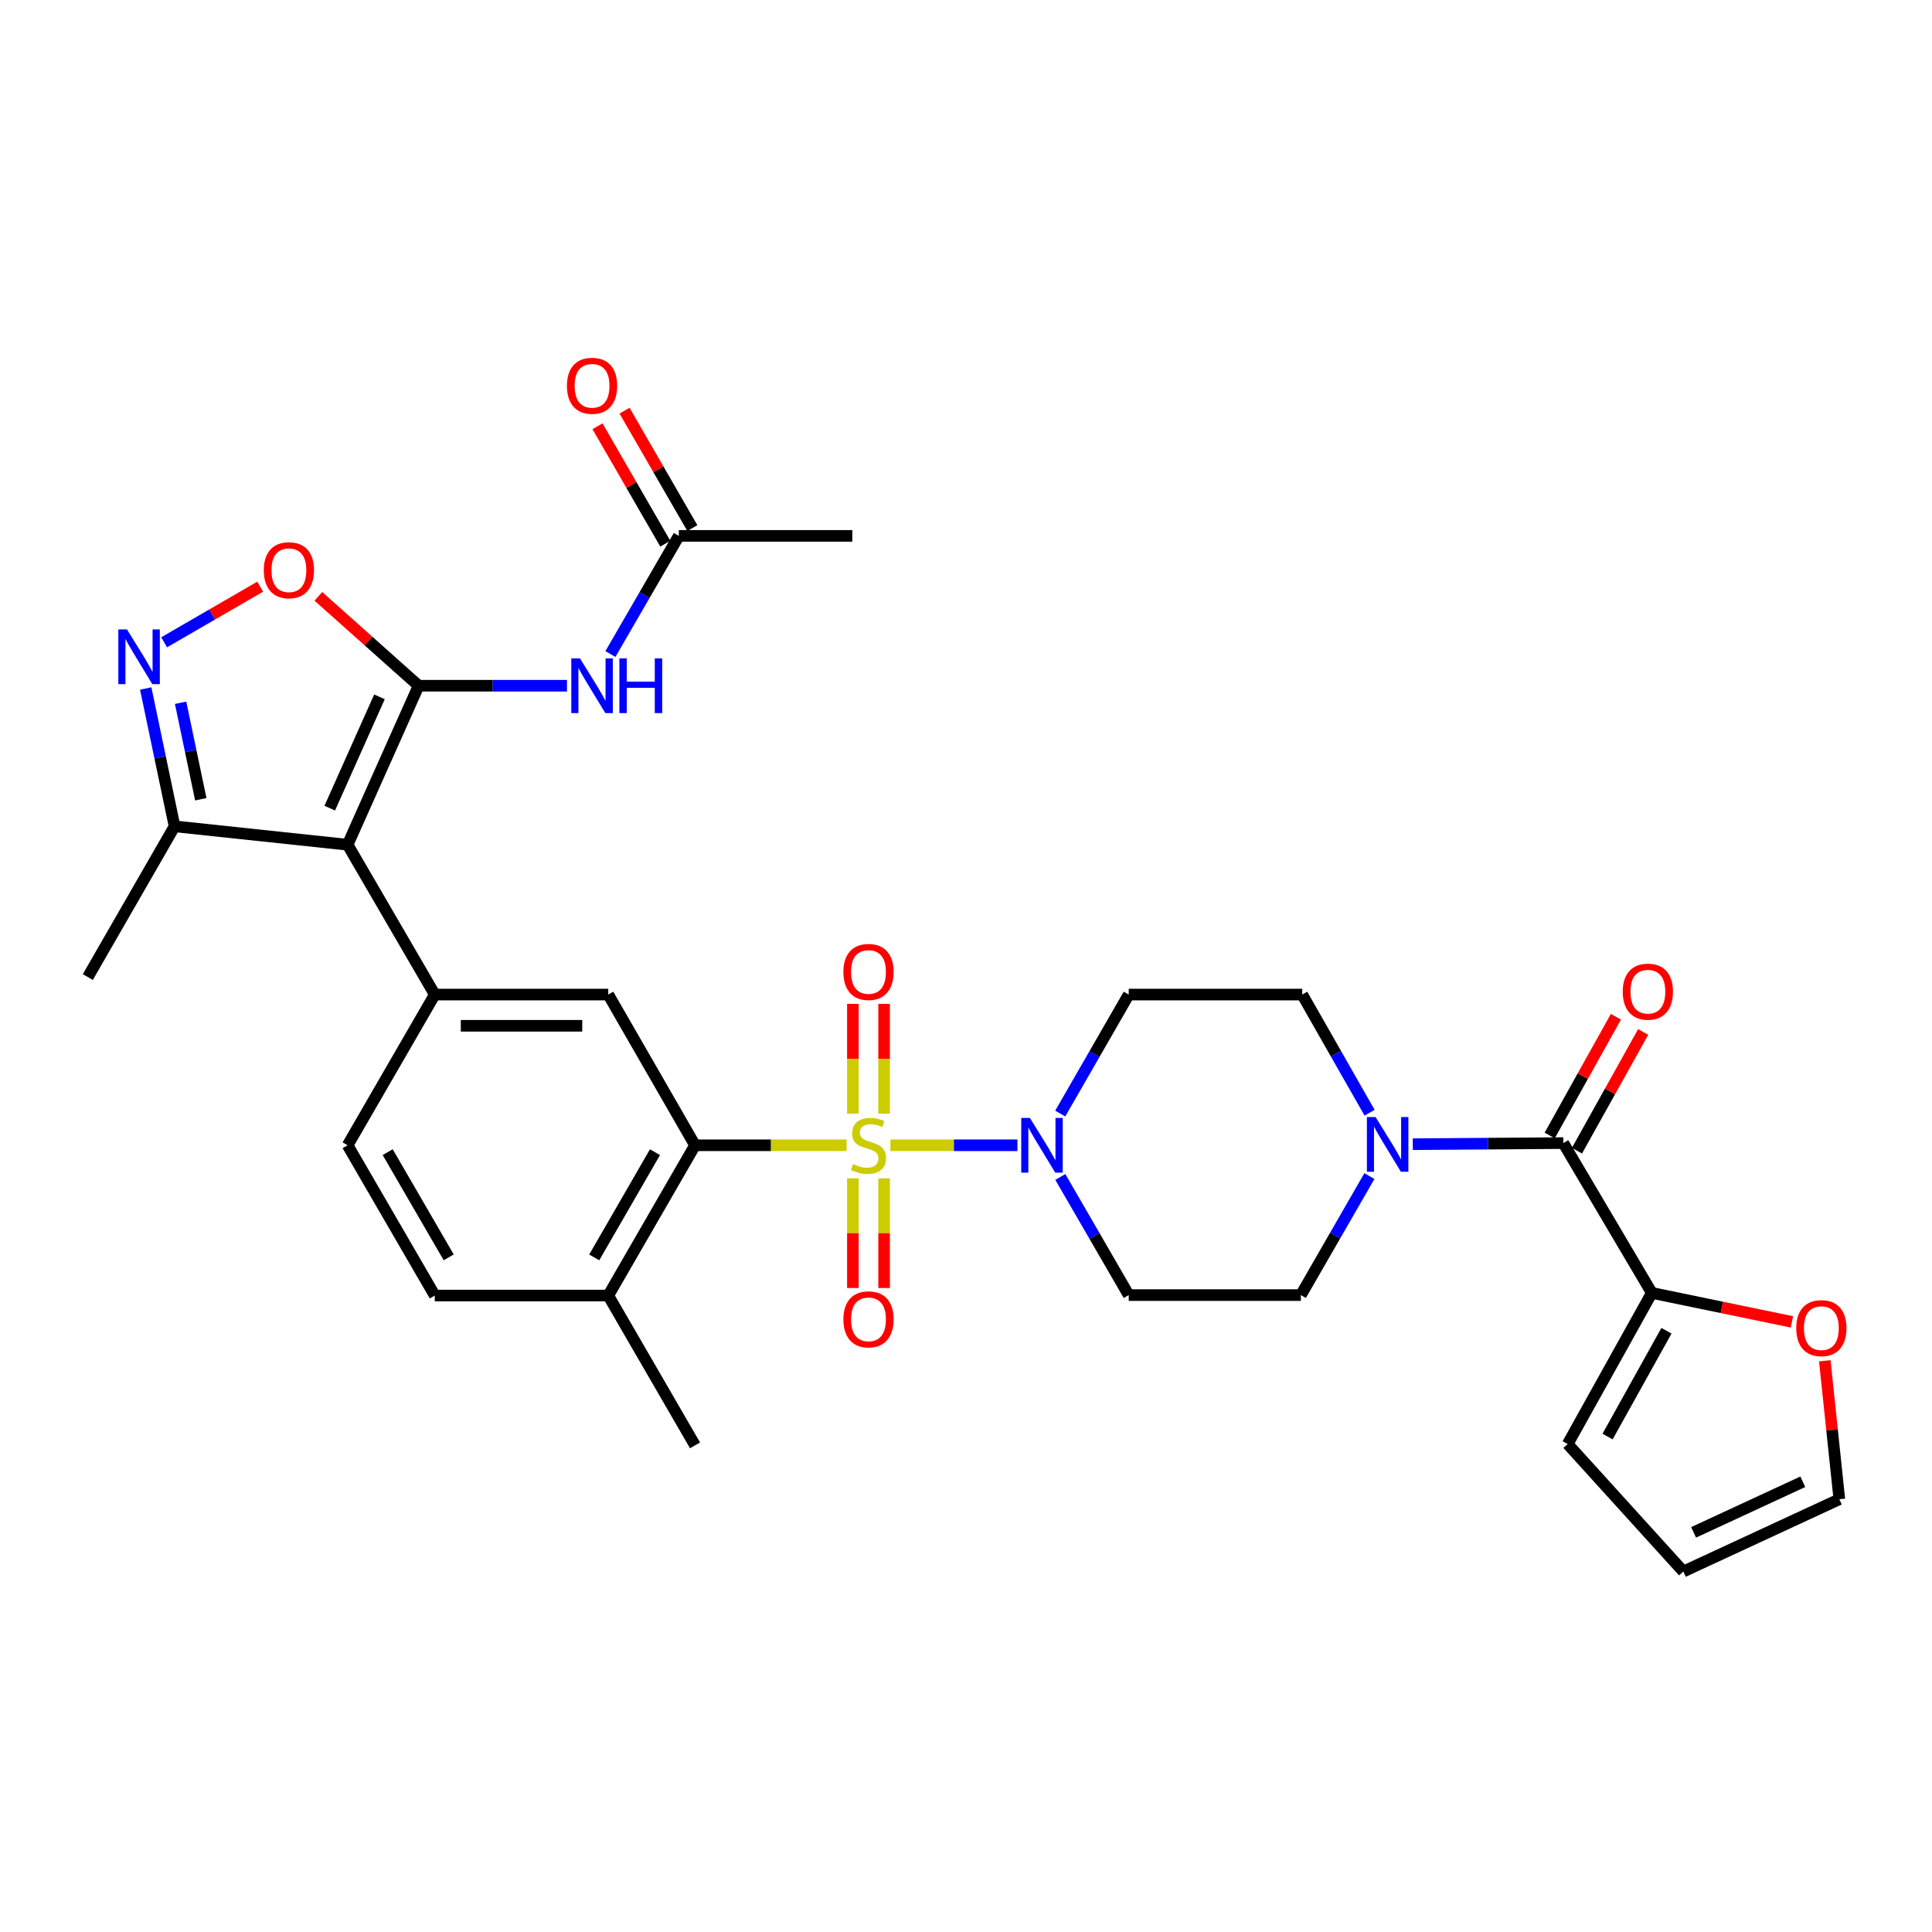 <?xml version='1.0' encoding='iso-8859-1'?>
<svg version='1.1' baseProfile='full'
              xmlns='http://www.w3.org/2000/svg'
                      xmlns:rdkit='http://www.rdkit.org/xml'
                      xmlns:xlink='http://www.w3.org/1999/xlink'
                  xml:space='preserve'
width='1000px' height='1000px' viewBox='0 0 1000 1000'>
<!-- END OF HEADER -->
<rect style='opacity:1.0;fill:#FFFFFF;stroke:none' width='1000' height='1000' x='0' y='0'> </rect>
<path class='bond-2' d='M 438.211,592.792 L 398.977,592.792' style='fill:none;fill-rule:evenodd;stroke:#CCCC00;stroke-width:6px;stroke-linecap:butt;stroke-linejoin:miter;stroke-opacity:1' />
<path class='bond-2' d='M 398.977,592.792 L 359.743,592.792' style='fill:none;fill-rule:evenodd;stroke:#000000;stroke-width:6px;stroke-linecap:butt;stroke-linejoin:miter;stroke-opacity:1' />
<path class='bond-3' d='M 460.861,592.792 L 493.744,592.792' style='fill:none;fill-rule:evenodd;stroke:#CCCC00;stroke-width:6px;stroke-linecap:butt;stroke-linejoin:miter;stroke-opacity:1' />
<path class='bond-3' d='M 493.744,592.792 L 526.627,592.792' style='fill:none;fill-rule:evenodd;stroke:#0000FF;stroke-width:6px;stroke-linecap:butt;stroke-linejoin:miter;stroke-opacity:1' />
<path class='bond-13' d='M 457.615,576.427 L 457.615,548.011' style='fill:none;fill-rule:evenodd;stroke:#CCCC00;stroke-width:6px;stroke-linecap:butt;stroke-linejoin:miter;stroke-opacity:1' />
<path class='bond-13' d='M 457.615,548.011 L 457.615,519.595' style='fill:none;fill-rule:evenodd;stroke:#FF0000;stroke-width:6px;stroke-linecap:butt;stroke-linejoin:miter;stroke-opacity:1' />
<path class='bond-13' d='M 441.457,576.427 L 441.457,548.011' style='fill:none;fill-rule:evenodd;stroke:#CCCC00;stroke-width:6px;stroke-linecap:butt;stroke-linejoin:miter;stroke-opacity:1' />
<path class='bond-13' d='M 441.457,548.011 L 441.457,519.595' style='fill:none;fill-rule:evenodd;stroke:#FF0000;stroke-width:6px;stroke-linecap:butt;stroke-linejoin:miter;stroke-opacity:1' />
<path class='bond-14' d='M 441.457,609.922 L 441.457,638.295' style='fill:none;fill-rule:evenodd;stroke:#CCCC00;stroke-width:6px;stroke-linecap:butt;stroke-linejoin:miter;stroke-opacity:1' />
<path class='bond-14' d='M 441.457,638.295 L 441.457,666.667' style='fill:none;fill-rule:evenodd;stroke:#FF0000;stroke-width:6px;stroke-linecap:butt;stroke-linejoin:miter;stroke-opacity:1' />
<path class='bond-14' d='M 457.615,609.922 L 457.615,638.295' style='fill:none;fill-rule:evenodd;stroke:#CCCC00;stroke-width:6px;stroke-linecap:butt;stroke-linejoin:miter;stroke-opacity:1' />
<path class='bond-14' d='M 457.615,638.295 L 457.615,666.667' style='fill:none;fill-rule:evenodd;stroke:#FF0000;stroke-width:6px;stroke-linecap:butt;stroke-linejoin:miter;stroke-opacity:1' />
<path class='bond-0' d='M 216.674,354.93 L 179.924,437.228' style='fill:none;fill-rule:evenodd;stroke:#000000;stroke-width:6px;stroke-linecap:butt;stroke-linejoin:miter;stroke-opacity:1' />
<path class='bond-0' d='M 196.408,360.686 L 170.683,418.295' style='fill:none;fill-rule:evenodd;stroke:#000000;stroke-width:6px;stroke-linecap:butt;stroke-linejoin:miter;stroke-opacity:1' />
<path class='bond-6' d='M 216.674,354.93 L 190.73,331.796' style='fill:none;fill-rule:evenodd;stroke:#000000;stroke-width:6px;stroke-linecap:butt;stroke-linejoin:miter;stroke-opacity:1' />
<path class='bond-6' d='M 190.73,331.796 L 164.787,308.663' style='fill:none;fill-rule:evenodd;stroke:#FF0000;stroke-width:6px;stroke-linecap:butt;stroke-linejoin:miter;stroke-opacity:1' />
<path class='bond-8' d='M 216.674,354.93 L 255.069,354.93' style='fill:none;fill-rule:evenodd;stroke:#000000;stroke-width:6px;stroke-linecap:butt;stroke-linejoin:miter;stroke-opacity:1' />
<path class='bond-8' d='M 255.069,354.93 L 293.465,354.93' style='fill:none;fill-rule:evenodd;stroke:#0000FF;stroke-width:6px;stroke-linecap:butt;stroke-linejoin:miter;stroke-opacity:1' />
<path class='bond-1' d='M 179.924,437.228 L 225.04,514.785' style='fill:none;fill-rule:evenodd;stroke:#000000;stroke-width:6px;stroke-linecap:butt;stroke-linejoin:miter;stroke-opacity:1' />
<path class='bond-11' d='M 179.924,437.228 L 90.356,427.703' style='fill:none;fill-rule:evenodd;stroke:#000000;stroke-width:6px;stroke-linecap:butt;stroke-linejoin:miter;stroke-opacity:1' />
<path class='bond-10' d='M 359.743,592.792 L 314.833,514.785' style='fill:none;fill-rule:evenodd;stroke:#000000;stroke-width:6px;stroke-linecap:butt;stroke-linejoin:miter;stroke-opacity:1' />
<path class='bond-19' d='M 359.743,592.792 L 314.833,670.574' style='fill:none;fill-rule:evenodd;stroke:#000000;stroke-width:6px;stroke-linecap:butt;stroke-linejoin:miter;stroke-opacity:1' />
<path class='bond-19' d='M 339.014,596.38 L 307.577,650.827' style='fill:none;fill-rule:evenodd;stroke:#000000;stroke-width:6px;stroke-linecap:butt;stroke-linejoin:miter;stroke-opacity:1' />
<path class='bond-15' d='M 548.774,576.382 L 566.502,545.583' style='fill:none;fill-rule:evenodd;stroke:#0000FF;stroke-width:6px;stroke-linecap:butt;stroke-linejoin:miter;stroke-opacity:1' />
<path class='bond-15' d='M 566.502,545.583 L 584.23,514.785' style='fill:none;fill-rule:evenodd;stroke:#000000;stroke-width:6px;stroke-linecap:butt;stroke-linejoin:miter;stroke-opacity:1' />
<path class='bond-16' d='M 548.824,609.192 L 566.527,639.766' style='fill:none;fill-rule:evenodd;stroke:#0000FF;stroke-width:6px;stroke-linecap:butt;stroke-linejoin:miter;stroke-opacity:1' />
<path class='bond-16' d='M 566.527,639.766 L 584.23,670.341' style='fill:none;fill-rule:evenodd;stroke:#000000;stroke-width:6px;stroke-linecap:butt;stroke-linejoin:miter;stroke-opacity:1' />
<path class='bond-4' d='M 225.04,514.785 L 314.833,514.785' style='fill:none;fill-rule:evenodd;stroke:#000000;stroke-width:6px;stroke-linecap:butt;stroke-linejoin:miter;stroke-opacity:1' />
<path class='bond-4' d='M 238.509,530.943 L 301.364,530.943' style='fill:none;fill-rule:evenodd;stroke:#000000;stroke-width:6px;stroke-linecap:butt;stroke-linejoin:miter;stroke-opacity:1' />
<path class='bond-33' d='M 225.04,514.785 L 179.924,592.792' style='fill:none;fill-rule:evenodd;stroke:#000000;stroke-width:6px;stroke-linecap:butt;stroke-linejoin:miter;stroke-opacity:1' />
<path class='bond-5' d='M 75.422,356.358 L 82.889,392.031' style='fill:none;fill-rule:evenodd;stroke:#0000FF;stroke-width:6px;stroke-linecap:butt;stroke-linejoin:miter;stroke-opacity:1' />
<path class='bond-5' d='M 82.889,392.031 L 90.356,427.703' style='fill:none;fill-rule:evenodd;stroke:#000000;stroke-width:6px;stroke-linecap:butt;stroke-linejoin:miter;stroke-opacity:1' />
<path class='bond-5' d='M 93.477,363.75 L 98.704,388.721' style='fill:none;fill-rule:evenodd;stroke:#0000FF;stroke-width:6px;stroke-linecap:butt;stroke-linejoin:miter;stroke-opacity:1' />
<path class='bond-5' d='M 98.704,388.721 L 103.931,413.691' style='fill:none;fill-rule:evenodd;stroke:#000000;stroke-width:6px;stroke-linecap:butt;stroke-linejoin:miter;stroke-opacity:1' />
<path class='bond-34' d='M 84.969,332.443 L 109.821,318.057' style='fill:none;fill-rule:evenodd;stroke:#0000FF;stroke-width:6px;stroke-linecap:butt;stroke-linejoin:miter;stroke-opacity:1' />
<path class='bond-34' d='M 109.821,318.057 L 134.673,303.67' style='fill:none;fill-rule:evenodd;stroke:#FF0000;stroke-width:6px;stroke-linecap:butt;stroke-linejoin:miter;stroke-opacity:1' />
<path class='bond-7' d='M 809.174,591.661 L 770.214,591.949' style='fill:none;fill-rule:evenodd;stroke:#000000;stroke-width:6px;stroke-linecap:butt;stroke-linejoin:miter;stroke-opacity:1' />
<path class='bond-7' d='M 770.214,591.949 L 731.254,592.238' style='fill:none;fill-rule:evenodd;stroke:#0000FF;stroke-width:6px;stroke-linecap:butt;stroke-linejoin:miter;stroke-opacity:1' />
<path class='bond-12' d='M 809.174,591.661 L 854.973,669.201' style='fill:none;fill-rule:evenodd;stroke:#000000;stroke-width:6px;stroke-linecap:butt;stroke-linejoin:miter;stroke-opacity:1' />
<path class='bond-23' d='M 816.23,595.596 L 833.367,564.872' style='fill:none;fill-rule:evenodd;stroke:#000000;stroke-width:6px;stroke-linecap:butt;stroke-linejoin:miter;stroke-opacity:1' />
<path class='bond-23' d='M 833.367,564.872 L 850.505,534.147' style='fill:none;fill-rule:evenodd;stroke:#FF0000;stroke-width:6px;stroke-linecap:butt;stroke-linejoin:miter;stroke-opacity:1' />
<path class='bond-23' d='M 802.118,587.725 L 819.256,557.001' style='fill:none;fill-rule:evenodd;stroke:#000000;stroke-width:6px;stroke-linecap:butt;stroke-linejoin:miter;stroke-opacity:1' />
<path class='bond-23' d='M 819.256,557.001 L 836.394,526.276' style='fill:none;fill-rule:evenodd;stroke:#FF0000;stroke-width:6px;stroke-linecap:butt;stroke-linejoin:miter;stroke-opacity:1' />
<path class='bond-17' d='M 315.946,338.53 L 333.652,307.951' style='fill:none;fill-rule:evenodd;stroke:#0000FF;stroke-width:6px;stroke-linecap:butt;stroke-linejoin:miter;stroke-opacity:1' />
<path class='bond-17' d='M 333.652,307.951 L 351.359,277.372' style='fill:none;fill-rule:evenodd;stroke:#000000;stroke-width:6px;stroke-linecap:butt;stroke-linejoin:miter;stroke-opacity:1' />
<path class='bond-9' d='M 708.793,608.744 L 691.062,639.542' style='fill:none;fill-rule:evenodd;stroke:#0000FF;stroke-width:6px;stroke-linecap:butt;stroke-linejoin:miter;stroke-opacity:1' />
<path class='bond-9' d='M 691.062,639.542 L 673.331,670.341' style='fill:none;fill-rule:evenodd;stroke:#000000;stroke-width:6px;stroke-linecap:butt;stroke-linejoin:miter;stroke-opacity:1' />
<path class='bond-32' d='M 708.896,575.942 L 691.464,545.364' style='fill:none;fill-rule:evenodd;stroke:#0000FF;stroke-width:6px;stroke-linecap:butt;stroke-linejoin:miter;stroke-opacity:1' />
<path class='bond-32' d='M 691.464,545.364 L 674.031,514.785' style='fill:none;fill-rule:evenodd;stroke:#000000;stroke-width:6px;stroke-linecap:butt;stroke-linejoin:miter;stroke-opacity:1' />
<path class='bond-29' d='M 90.356,427.703 L 45.455,505.719' style='fill:none;fill-rule:evenodd;stroke:#000000;stroke-width:6px;stroke-linecap:butt;stroke-linejoin:miter;stroke-opacity:1' />
<path class='bond-18' d='M 854.973,669.201 L 891.23,676.704' style='fill:none;fill-rule:evenodd;stroke:#000000;stroke-width:6px;stroke-linecap:butt;stroke-linejoin:miter;stroke-opacity:1' />
<path class='bond-18' d='M 891.23,676.704 L 927.487,684.206' style='fill:none;fill-rule:evenodd;stroke:#FF0000;stroke-width:6px;stroke-linecap:butt;stroke-linejoin:miter;stroke-opacity:1' />
<path class='bond-24' d='M 854.973,669.201 L 811.427,747.432' style='fill:none;fill-rule:evenodd;stroke:#000000;stroke-width:6px;stroke-linecap:butt;stroke-linejoin:miter;stroke-opacity:1' />
<path class='bond-24' d='M 862.559,688.794 L 832.077,743.555' style='fill:none;fill-rule:evenodd;stroke:#000000;stroke-width:6px;stroke-linecap:butt;stroke-linejoin:miter;stroke-opacity:1' />
<path class='bond-21' d='M 584.23,514.785 L 674.031,514.785' style='fill:none;fill-rule:evenodd;stroke:#000000;stroke-width:6px;stroke-linecap:butt;stroke-linejoin:miter;stroke-opacity:1' />
<path class='bond-20' d='M 584.23,670.341 L 673.331,670.341' style='fill:none;fill-rule:evenodd;stroke:#000000;stroke-width:6px;stroke-linecap:butt;stroke-linejoin:miter;stroke-opacity:1' />
<path class='bond-27' d='M 358.355,273.332 L 340.81,242.948' style='fill:none;fill-rule:evenodd;stroke:#000000;stroke-width:6px;stroke-linecap:butt;stroke-linejoin:miter;stroke-opacity:1' />
<path class='bond-27' d='M 340.81,242.948 L 323.265,212.564' style='fill:none;fill-rule:evenodd;stroke:#FF0000;stroke-width:6px;stroke-linecap:butt;stroke-linejoin:miter;stroke-opacity:1' />
<path class='bond-27' d='M 344.363,281.412 L 326.817,251.028' style='fill:none;fill-rule:evenodd;stroke:#000000;stroke-width:6px;stroke-linecap:butt;stroke-linejoin:miter;stroke-opacity:1' />
<path class='bond-27' d='M 326.817,251.028 L 309.272,220.644' style='fill:none;fill-rule:evenodd;stroke:#FF0000;stroke-width:6px;stroke-linecap:butt;stroke-linejoin:miter;stroke-opacity:1' />
<path class='bond-30' d='M 351.359,277.372 L 441.152,277.372' style='fill:none;fill-rule:evenodd;stroke:#000000;stroke-width:6px;stroke-linecap:butt;stroke-linejoin:miter;stroke-opacity:1' />
<path class='bond-25' d='M 944.512,704.349 L 948.274,740.176' style='fill:none;fill-rule:evenodd;stroke:#FF0000;stroke-width:6px;stroke-linecap:butt;stroke-linejoin:miter;stroke-opacity:1' />
<path class='bond-25' d='M 948.274,740.176 L 952.036,776.004' style='fill:none;fill-rule:evenodd;stroke:#000000;stroke-width:6px;stroke-linecap:butt;stroke-linejoin:miter;stroke-opacity:1' />
<path class='bond-28' d='M 314.833,670.574 L 225.04,670.574' style='fill:none;fill-rule:evenodd;stroke:#000000;stroke-width:6px;stroke-linecap:butt;stroke-linejoin:miter;stroke-opacity:1' />
<path class='bond-31' d='M 314.833,670.574 L 359.743,748.114' style='fill:none;fill-rule:evenodd;stroke:#000000;stroke-width:6px;stroke-linecap:butt;stroke-linejoin:miter;stroke-opacity:1' />
<path class='bond-22' d='M 179.924,592.792 L 225.04,670.574' style='fill:none;fill-rule:evenodd;stroke:#000000;stroke-width:6px;stroke-linecap:butt;stroke-linejoin:miter;stroke-opacity:1' />
<path class='bond-22' d='M 200.668,596.352 L 232.25,650.8' style='fill:none;fill-rule:evenodd;stroke:#000000;stroke-width:6px;stroke-linecap:butt;stroke-linejoin:miter;stroke-opacity:1' />
<path class='bond-26' d='M 811.427,747.432 L 871.292,813.419' style='fill:none;fill-rule:evenodd;stroke:#000000;stroke-width:6px;stroke-linecap:butt;stroke-linejoin:miter;stroke-opacity:1' />
<path class='bond-35' d='M 952.036,776.004 L 871.292,813.419' style='fill:none;fill-rule:evenodd;stroke:#000000;stroke-width:6px;stroke-linecap:butt;stroke-linejoin:miter;stroke-opacity:1' />
<path class='bond-35' d='M 933.132,766.956 L 876.61,793.146' style='fill:none;fill-rule:evenodd;stroke:#000000;stroke-width:6px;stroke-linecap:butt;stroke-linejoin:miter;stroke-opacity:1' />
<path  class='atom-0' d='M 441.536 602.512
Q 441.856 602.632, 443.176 603.192
Q 444.496 603.752, 445.936 604.112
Q 447.416 604.432, 448.856 604.432
Q 451.536 604.432, 453.096 603.152
Q 454.656 601.832, 454.656 599.552
Q 454.656 597.992, 453.856 597.032
Q 453.096 596.072, 451.896 595.552
Q 450.696 595.032, 448.696 594.432
Q 446.176 593.672, 444.656 592.952
Q 443.176 592.232, 442.096 590.712
Q 441.056 589.192, 441.056 586.632
Q 441.056 583.072, 443.456 580.872
Q 445.896 578.672, 450.696 578.672
Q 453.976 578.672, 457.696 580.232
L 456.776 583.312
Q 453.376 581.912, 450.816 581.912
Q 448.056 581.912, 446.536 583.072
Q 445.016 584.192, 445.056 586.152
Q 445.056 587.672, 445.816 588.592
Q 446.616 589.512, 447.736 590.032
Q 448.896 590.552, 450.816 591.152
Q 453.376 591.952, 454.896 592.752
Q 456.416 593.552, 457.496 595.192
Q 458.616 596.792, 458.616 599.552
Q 458.616 603.472, 455.976 605.592
Q 453.376 607.672, 449.016 607.672
Q 446.496 607.672, 444.576 607.112
Q 442.696 606.592, 440.456 605.672
L 441.536 602.512
' fill='#CCCC00'/>
<path  class='atom-4' d='M 533.069 578.632
L 542.349 593.632
Q 543.269 595.112, 544.749 597.792
Q 546.229 600.472, 546.309 600.632
L 546.309 578.632
L 550.069 578.632
L 550.069 606.952
L 546.189 606.952
L 536.229 590.552
Q 535.069 588.632, 533.829 586.432
Q 532.629 584.232, 532.269 583.552
L 532.269 606.952
L 528.589 606.952
L 528.589 578.632
L 533.069 578.632
' fill='#0000FF'/>
<path  class='atom-6' d='M 65.729 325.797
L 75.009 340.797
Q 75.929 342.277, 77.409 344.957
Q 78.889 347.637, 78.969 347.797
L 78.969 325.797
L 82.729 325.797
L 82.729 354.117
L 78.849 354.117
L 68.889 337.717
Q 67.729 335.797, 66.489 333.597
Q 65.289 331.397, 64.929 330.717
L 64.929 354.117
L 61.249 354.117
L 61.249 325.797
L 65.729 325.797
' fill='#0000FF'/>
<path  class='atom-7' d='M 136.538 295.145
Q 136.538 288.345, 139.898 284.545
Q 143.258 280.745, 149.538 280.745
Q 155.818 280.745, 159.178 284.545
Q 162.538 288.345, 162.538 295.145
Q 162.538 302.025, 159.138 305.945
Q 155.738 309.825, 149.538 309.825
Q 143.298 309.825, 139.898 305.945
Q 136.538 302.065, 136.538 295.145
M 149.538 306.625
Q 153.858 306.625, 156.178 303.745
Q 158.538 300.825, 158.538 295.145
Q 158.538 289.585, 156.178 286.785
Q 153.858 283.945, 149.538 283.945
Q 145.218 283.945, 142.858 286.745
Q 140.538 289.545, 140.538 295.145
Q 140.538 300.865, 142.858 303.745
Q 145.218 306.625, 149.538 306.625
' fill='#FF0000'/>
<path  class='atom-9' d='M 300.189 340.77
L 309.469 355.77
Q 310.389 357.25, 311.869 359.93
Q 313.349 362.61, 313.429 362.77
L 313.429 340.77
L 317.189 340.77
L 317.189 369.09
L 313.309 369.09
L 303.349 352.69
Q 302.189 350.77, 300.949 348.57
Q 299.749 346.37, 299.389 345.69
L 299.389 369.09
L 295.709 369.09
L 295.709 340.77
L 300.189 340.77
' fill='#0000FF'/>
<path  class='atom-9' d='M 320.589 340.77
L 324.429 340.77
L 324.429 352.81
L 338.909 352.81
L 338.909 340.77
L 342.749 340.77
L 342.749 369.09
L 338.909 369.09
L 338.909 356.01
L 324.429 356.01
L 324.429 369.09
L 320.589 369.09
L 320.589 340.77
' fill='#0000FF'/>
<path  class='atom-10' d='M 711.981 578.174
L 721.261 593.174
Q 722.181 594.654, 723.661 597.334
Q 725.141 600.014, 725.221 600.174
L 725.221 578.174
L 728.981 578.174
L 728.981 606.494
L 725.101 606.494
L 715.141 590.094
Q 713.981 588.174, 712.741 585.974
Q 711.541 583.774, 711.181 583.094
L 711.181 606.494
L 707.501 606.494
L 707.501 578.174
L 711.981 578.174
' fill='#0000FF'/>
<path  class='atom-14' d='M 436.536 503.079
Q 436.536 496.279, 439.896 492.479
Q 443.256 488.679, 449.536 488.679
Q 455.816 488.679, 459.176 492.479
Q 462.536 496.279, 462.536 503.079
Q 462.536 509.959, 459.136 513.879
Q 455.736 517.759, 449.536 517.759
Q 443.296 517.759, 439.896 513.879
Q 436.536 509.999, 436.536 503.079
M 449.536 514.559
Q 453.856 514.559, 456.176 511.679
Q 458.536 508.759, 458.536 503.079
Q 458.536 497.519, 456.176 494.719
Q 453.856 491.879, 449.536 491.879
Q 445.216 491.879, 442.856 494.679
Q 440.536 497.479, 440.536 503.079
Q 440.536 508.799, 442.856 511.679
Q 445.216 514.559, 449.536 514.559
' fill='#FF0000'/>
<path  class='atom-15' d='M 436.536 682.889
Q 436.536 676.089, 439.896 672.289
Q 443.256 668.489, 449.536 668.489
Q 455.816 668.489, 459.176 672.289
Q 462.536 676.089, 462.536 682.889
Q 462.536 689.769, 459.136 693.689
Q 455.736 697.569, 449.536 697.569
Q 443.296 697.569, 439.896 693.689
Q 436.536 689.809, 436.536 682.889
M 449.536 694.369
Q 453.856 694.369, 456.176 691.489
Q 458.536 688.569, 458.536 682.889
Q 458.536 677.329, 456.176 674.529
Q 453.856 671.689, 449.536 671.689
Q 445.216 671.689, 442.856 674.489
Q 440.536 677.289, 440.536 682.889
Q 440.536 688.609, 442.856 691.489
Q 445.216 694.369, 449.536 694.369
' fill='#FF0000'/>
<path  class='atom-19' d='M 929.728 687.44
Q 929.728 680.64, 933.088 676.84
Q 936.448 673.04, 942.728 673.04
Q 949.008 673.04, 952.368 676.84
Q 955.728 680.64, 955.728 687.44
Q 955.728 694.32, 952.328 698.24
Q 948.928 702.12, 942.728 702.12
Q 936.488 702.12, 933.088 698.24
Q 929.728 694.36, 929.728 687.44
M 942.728 698.92
Q 947.048 698.92, 949.368 696.04
Q 951.728 693.12, 951.728 687.44
Q 951.728 681.88, 949.368 679.08
Q 947.048 676.24, 942.728 676.24
Q 938.408 676.24, 936.048 679.04
Q 933.728 681.84, 933.728 687.44
Q 933.728 693.16, 936.048 696.04
Q 938.408 698.92, 942.728 698.92
' fill='#FF0000'/>
<path  class='atom-24' d='M 839.935 513.285
Q 839.935 506.485, 843.295 502.685
Q 846.655 498.885, 852.935 498.885
Q 859.215 498.885, 862.575 502.685
Q 865.935 506.485, 865.935 513.285
Q 865.935 520.165, 862.535 524.085
Q 859.135 527.965, 852.935 527.965
Q 846.695 527.965, 843.295 524.085
Q 839.935 520.205, 839.935 513.285
M 852.935 524.765
Q 857.255 524.765, 859.575 521.885
Q 861.935 518.965, 861.935 513.285
Q 861.935 507.725, 859.575 504.925
Q 857.255 502.085, 852.935 502.085
Q 848.615 502.085, 846.255 504.885
Q 843.935 507.685, 843.935 513.285
Q 843.935 519.005, 846.255 521.885
Q 848.615 524.765, 852.935 524.765
' fill='#FF0000'/>
<path  class='atom-28' d='M 293.449 199.679
Q 293.449 192.879, 296.809 189.079
Q 300.169 185.279, 306.449 185.279
Q 312.729 185.279, 316.089 189.079
Q 319.449 192.879, 319.449 199.679
Q 319.449 206.559, 316.049 210.479
Q 312.649 214.359, 306.449 214.359
Q 300.209 214.359, 296.809 210.479
Q 293.449 206.599, 293.449 199.679
M 306.449 211.159
Q 310.769 211.159, 313.089 208.279
Q 315.449 205.359, 315.449 199.679
Q 315.449 194.119, 313.089 191.319
Q 310.769 188.479, 306.449 188.479
Q 302.129 188.479, 299.769 191.279
Q 297.449 194.079, 297.449 199.679
Q 297.449 205.399, 299.769 208.279
Q 302.129 211.159, 306.449 211.159
' fill='#FF0000'/>
</svg>
